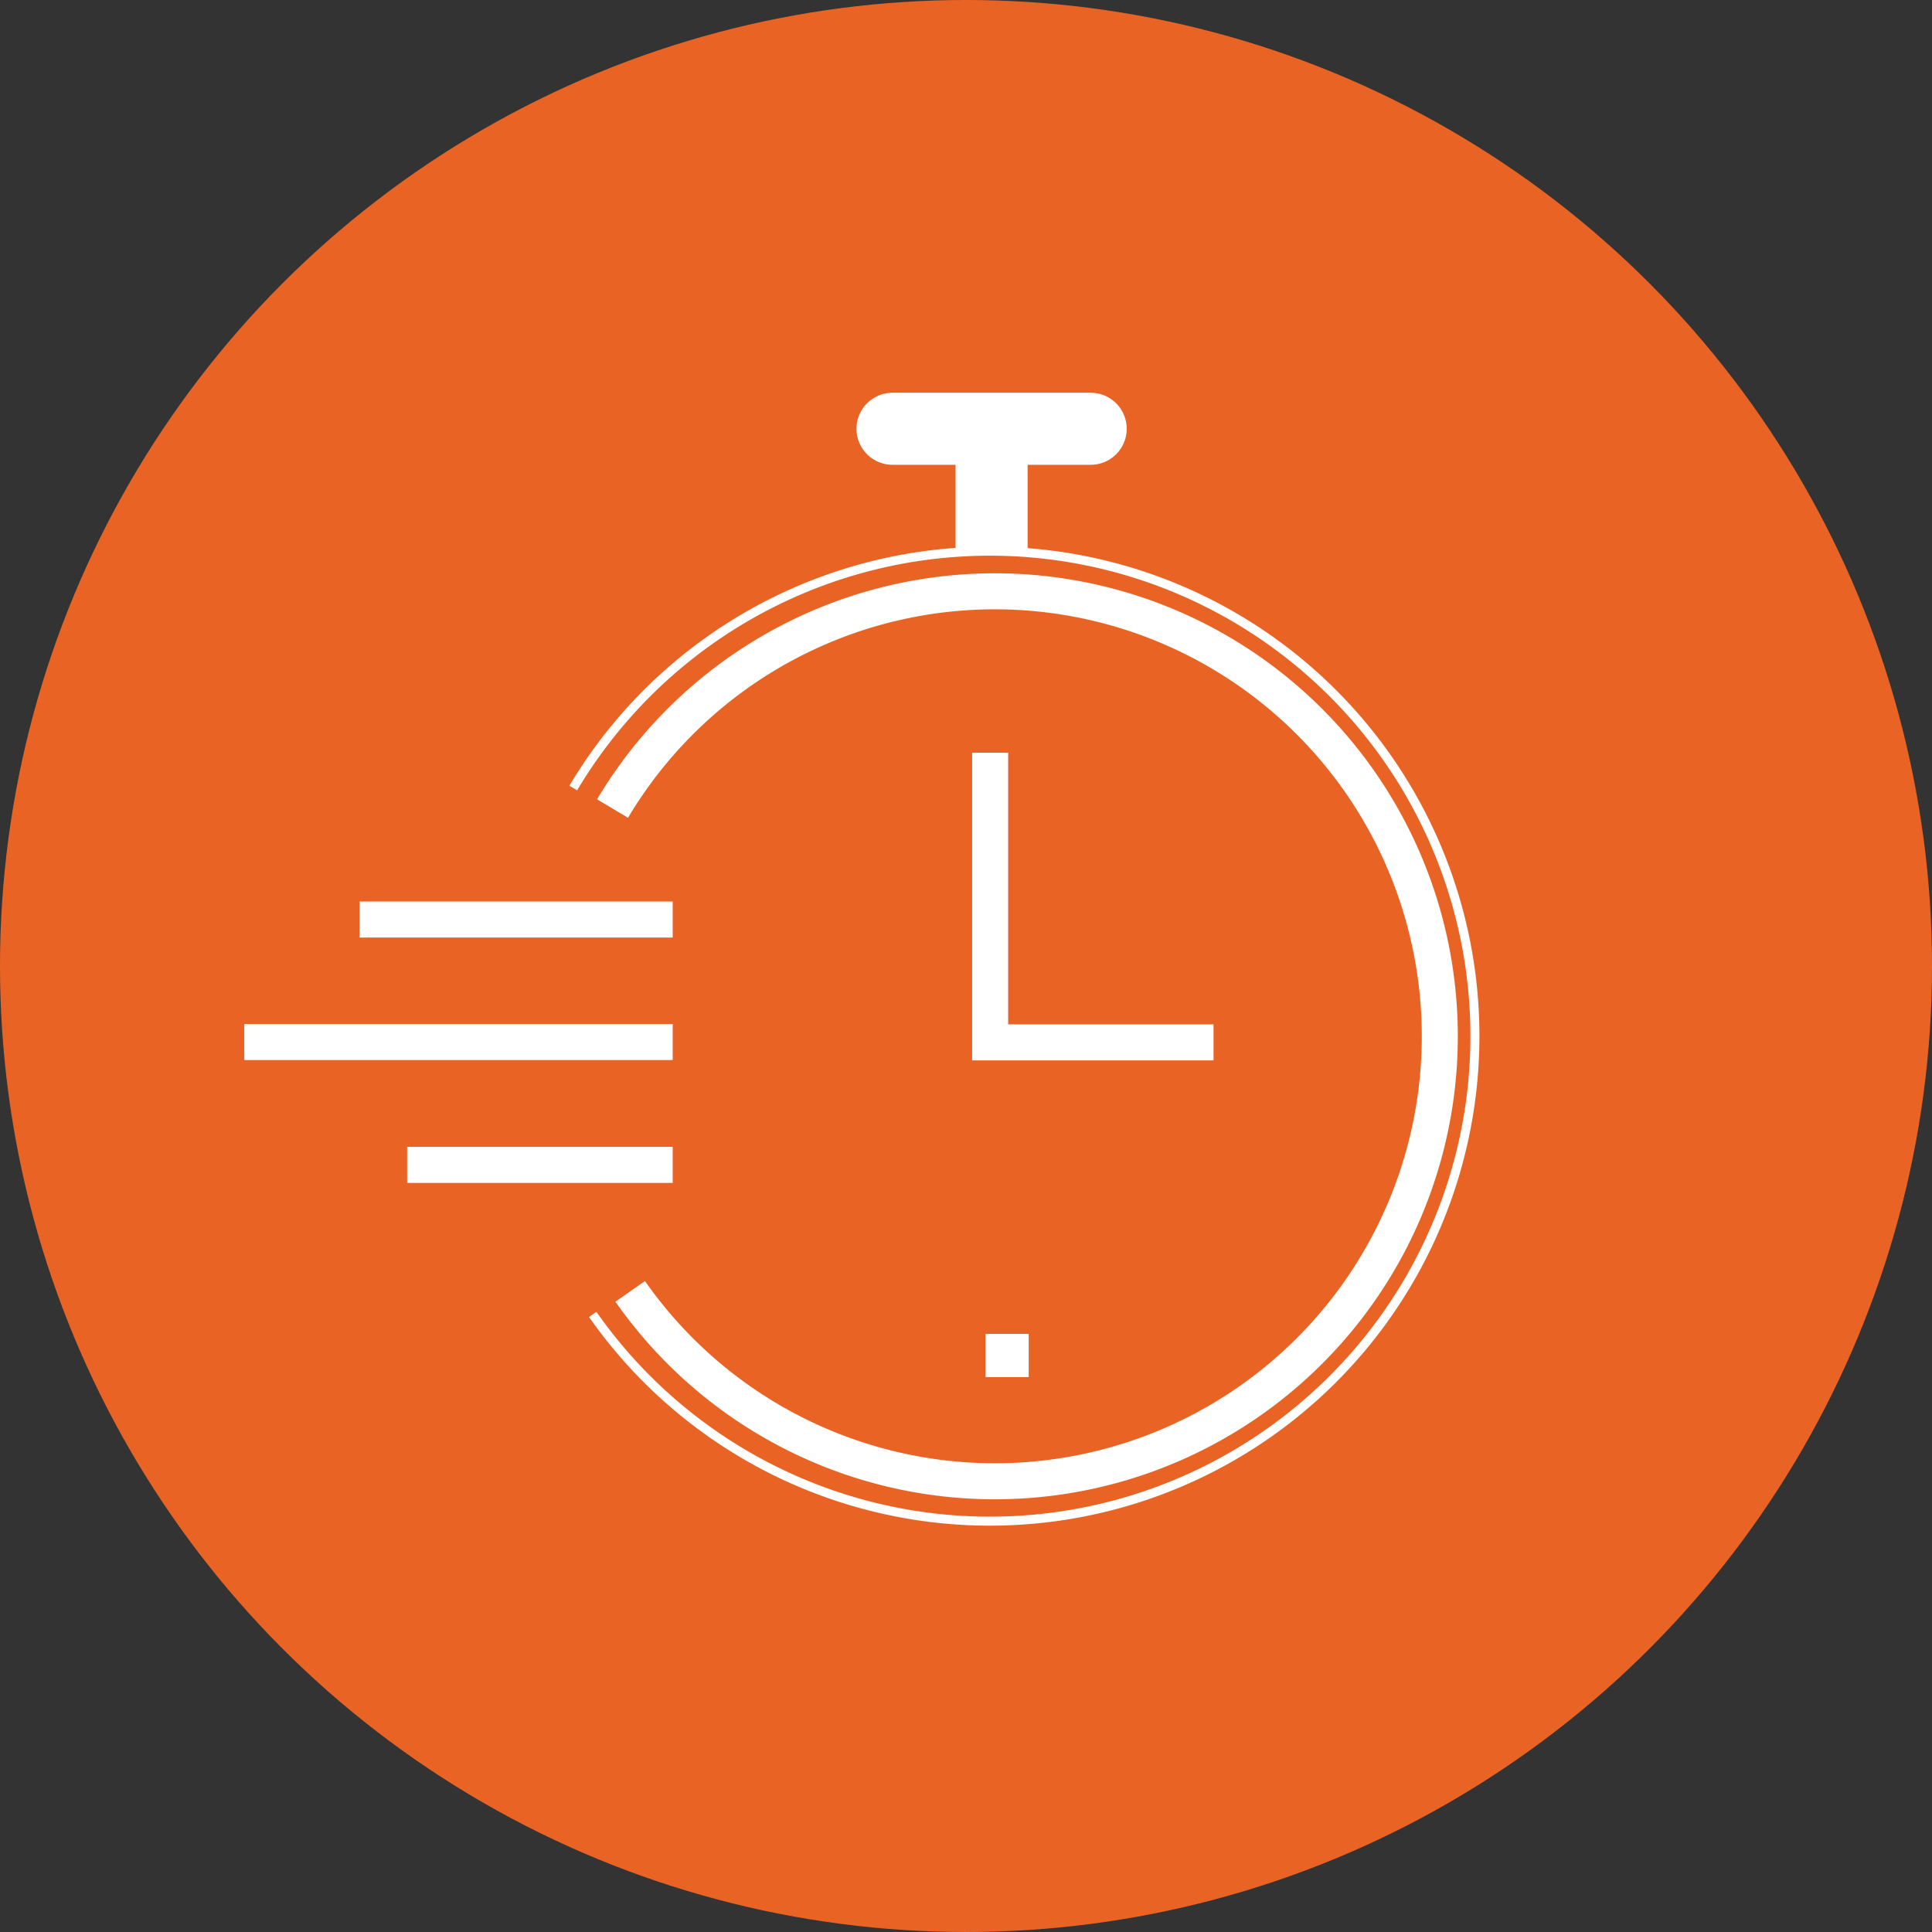 <svg xmlns="http://www.w3.org/2000/svg" viewBox="0 0 53.62 53.62"><rect x="0" y="0" width="53.62" height="53.62" fill="#333333" stroke="none"/><defs><style>.cls-1{fill:#e96424;}.cls-2,.cls-3,.cls-4,.cls-5{fill:none;stroke:#fff;stroke-miterlimit:10;}.cls-3,.cls-4{stroke-width:2px;}.cls-4{stroke-linecap:round;}.cls-5{stroke-width:0.25px;}.cls-6{fill:#fff;}</style></defs><g id="Layer_2" data-name="Layer 2"><g id="Layer_1-2" data-name="Layer 1"><circle class="cls-1" cx="26.81" cy="26.81" r="26.81"/><path class="cls-2" d="M17,22.44a12.35,12.35,0,1,1,.49,13.4"/><line class="cls-3" x1="27.52" y1="11.9" x2="27.52" y2="15.3"/><line class="cls-4" x1="24.77" y1="11.9" x2="30.27" y2="11.9"/><polyline class="cls-2" points="27.48 20.89 27.48 28.93 33.68 28.93"/><line class="cls-2" x1="9.98" y1="25.52" x2="18.67" y2="25.52"/><line class="cls-2" x1="6.78" y1="28.92" x2="18.67" y2="28.92"/><line class="cls-2" x1="11.3" y1="32.33" x2="18.67" y2="32.33"/><path class="cls-5" d="M15.91,21.87a13.46,13.46,0,1,1,.54,14.61"/><rect class="cls-6" x="27.35" y="37.02" width="1.2" height="1.2"/></g></g></svg>